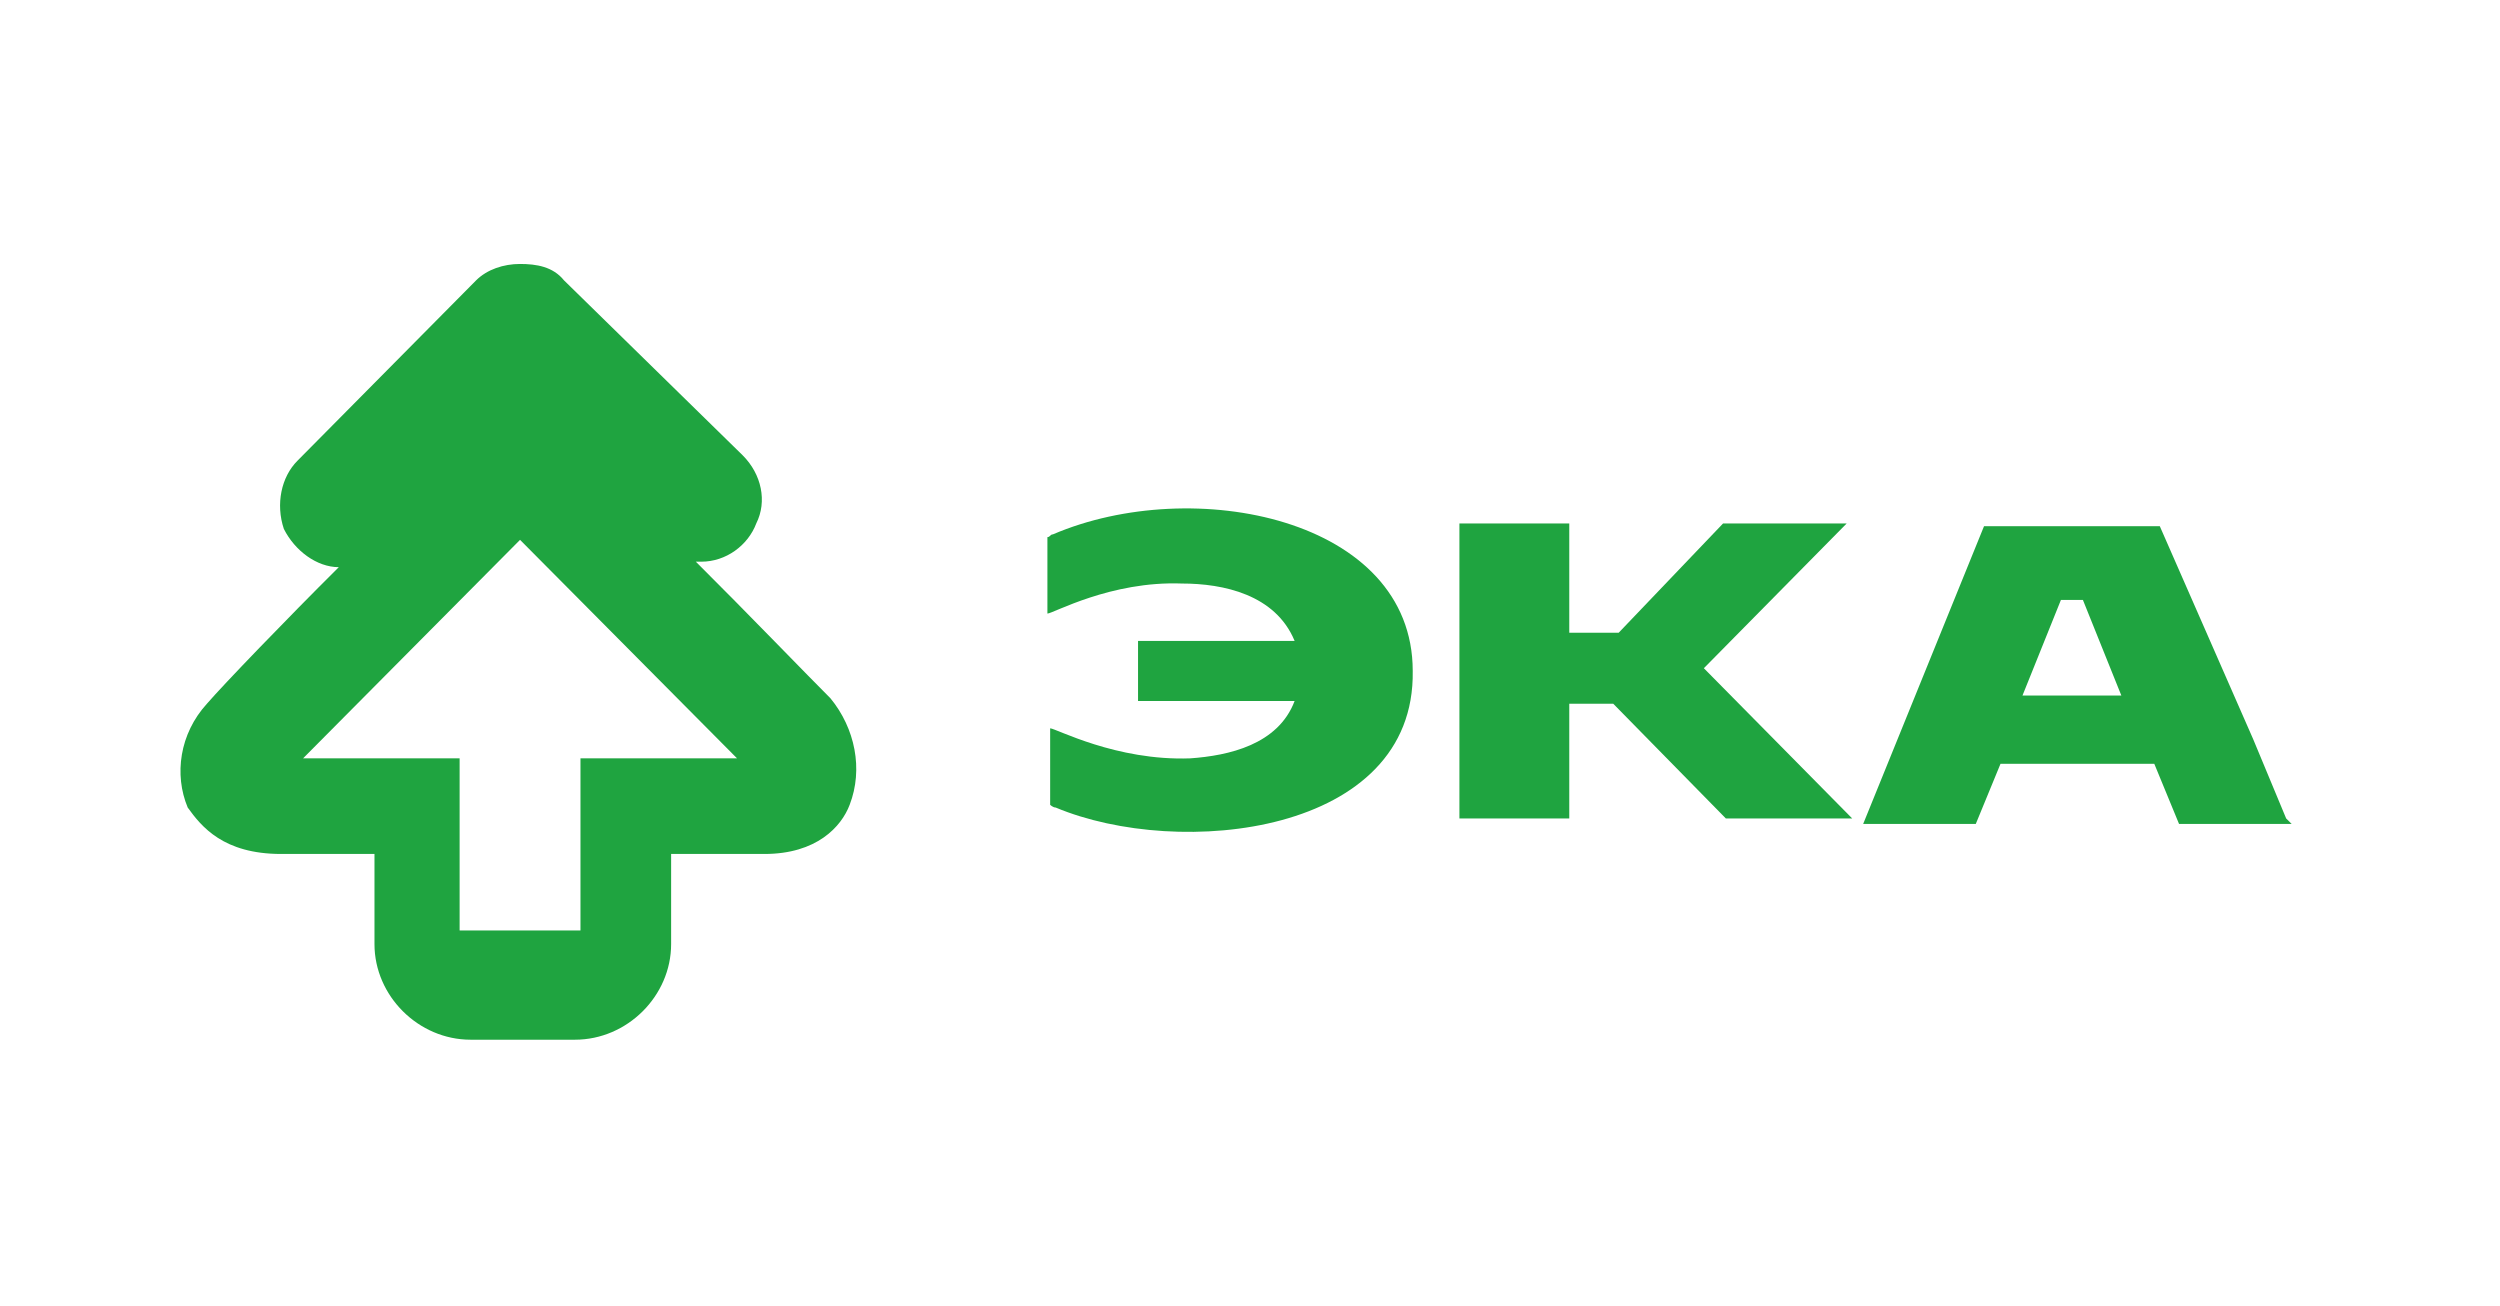 <svg width="111" height="58" viewBox="0 0 111 58" fill="none" xmlns="http://www.w3.org/2000/svg">
<g id="Frame">
<g id="Group">
<path id="Vector" d="M46.749 23.726C46.627 23.726 46.627 23.848 46.505 23.848V27.243C46.749 27.243 49.31 25.788 52.481 25.909C54.31 25.909 56.627 26.394 57.481 28.456H50.529V31.124H57.481C56.749 33.065 54.554 33.55 52.847 33.671C49.554 33.792 46.871 32.337 46.627 32.337V35.733C46.627 35.733 46.749 35.854 46.871 35.854C52.359 38.158 62.847 37.067 62.725 29.79C62.725 22.999 52.968 21.058 46.749 23.726Z" fill="#1FA440"/>
<path id="Vector_2" d="M101.749 36.582H101.383H96.749L95.651 33.914H88.822L87.725 36.582H82.725L88.091 23.363H95.895L100.042 32.822L101.505 36.339L101.749 36.582ZM94.188 30.882L92.481 26.637H91.505L89.798 30.882H94.188Z" fill="#1FA440"/>
<path id="Vector_3" d="M81.993 23.241H76.505L71.871 28.092H69.676V23.241H64.798V36.339H69.676V31.245H71.627L76.627 36.339H82.237L75.651 29.669L81.993 23.241Z" fill="#1FA440"/>
</g>
<path id="Vector_4" d="M37.725 35.733C38.334 34.156 37.968 32.337 36.871 31.003C36.017 30.154 33.09 27.122 30.895 24.939H31.139C32.237 24.939 33.212 24.212 33.578 23.241C34.066 22.271 33.822 21.058 32.968 20.209L25.042 12.448C24.554 11.841 23.822 11.72 23.09 11.72C22.359 11.72 21.627 11.963 21.139 12.448L13.212 20.452C12.481 21.18 12.237 22.392 12.603 23.484C13.091 24.454 14.066 25.182 15.042 25.182C12.725 27.486 9.92 30.397 9.188 31.245C7.969 32.58 7.725 34.399 8.334 35.854C8.944 36.703 9.92 37.916 12.481 37.916H16.627V41.918C16.627 44.222 18.578 46.163 20.895 46.163H25.529C27.847 46.163 29.798 44.222 29.798 41.918V37.916H33.944C36.261 37.916 37.359 36.703 37.725 35.733ZM25.773 33.671V41.312H20.407V33.671H13.456L23.09 23.969L32.725 33.671H25.773Z" fill="#1FA440"/>
</g>
</svg>
